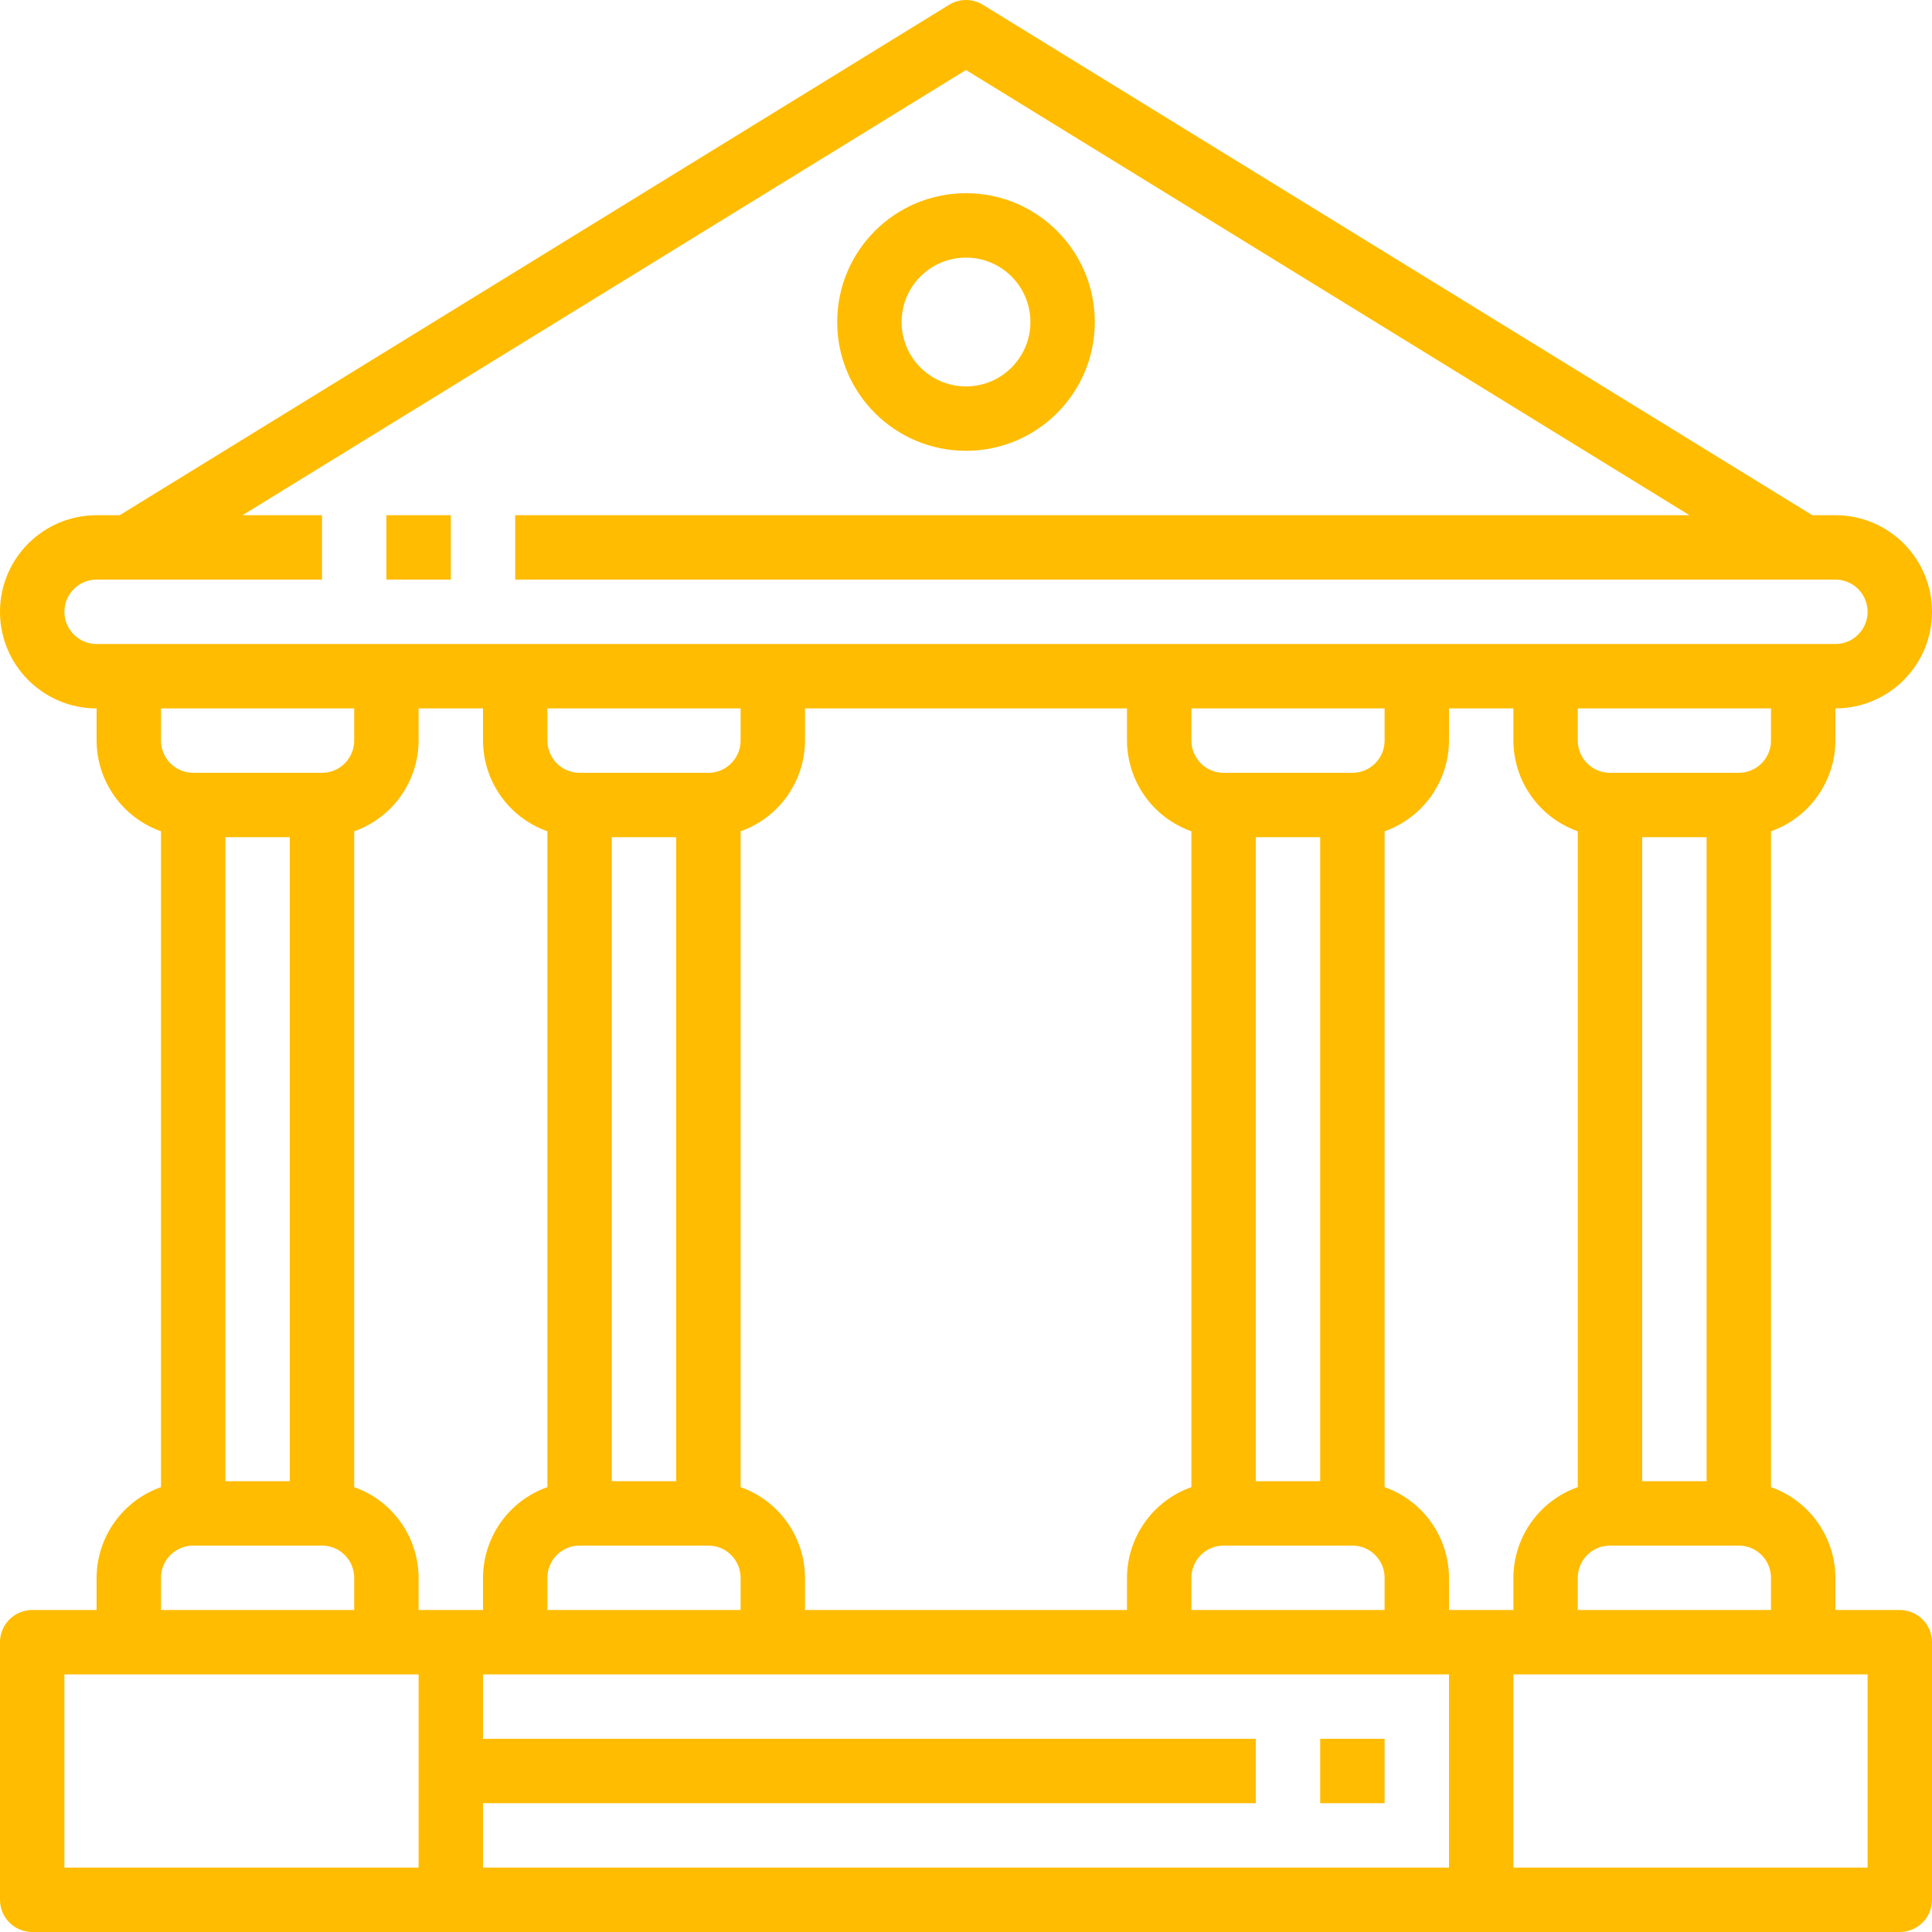 <?xml version="1.0" encoding="iso-8859-1"?>
<!-- Generator: Adobe Illustrator 19.0.0, SVG Export Plug-In . SVG Version: 6.00 Build 0)  -->
<svg fill="#ffbc00" version="1.1" id="Capa_1" xmlns="http://www.w3.org/2000/svg" xmlns:xlink="http://www.w3.org/1999/xlink" x="0px" y="0px"
	 viewBox="0 0 480.002 480.002" style="enable-background:new 0 0 480.002 480.002;" xml:space="preserve">
<g>
	<g> 
		<path d="M472.001,400.002h-16v-8c-0.042-10.134-6.445-19.15-16-22.528V206.53c9.555-3.378,15.958-12.394,16-22.528v-8
			c13.255,0,24-10.745,24-24s-10.745-24-24-24h-5.736L244.193,1.186c-2.571-1.582-5.813-1.582-8.384,0L29.737,128.002h-5.736
			c-13.255,0-24,10.745-24,24s10.745,24,24,24v8c0.042,10.134,6.445,19.15,16,22.528v162.944c-9.555,3.378-15.958,12.394-16,22.528
			v8h-16c-4.418,0-8,3.582-8,8v64c0,4.418,3.582,8,8,8h464c4.418,0,8-3.582,8-8v-64
			C480.001,403.584,476.419,400.002,472.001,400.002z M440.001,184.002c0,4.418-3.582,8-8,8h-32c-4.418,0-8-3.582-8-8v-8h48V184.002
			z M432.001,384.002c4.418,0,8,3.582,8,8v8h-48v-8c0-4.418,3.582-8,8-8H432.001z M408.001,368.002v-160h16v160H408.001z
			 M24.001,160.002c-4.418,0-8-3.582-8-8s3.582-8,8-8h56v-16H60.265L240.001,17.394l179.736,110.608H128.001v16h328
			c4.418,0,8,3.582,8,8s-3.582,8-8,8H24.001z M184.001,369.474V206.53c9.555-3.378,15.958-12.394,16-22.528v-8h80v8
			c0.042,10.134,6.445,19.15,16,22.528v162.944c-9.555,3.378-15.958,12.394-16,22.528v8h-80v-8
			C199.959,381.868,193.556,372.852,184.001,369.474z M176.001,384.002c4.418,0,8,3.582,8,8v8h-48v-8c0-4.418,3.582-8,8-8H176.001z
			 M152.001,368.002v-160h16v160H152.001z M176.001,192.002h-32c-4.418,0-8-3.582-8-8v-8h48v8
			C184.001,188.421,180.419,192.002,176.001,192.002z M296.001,392.002c0-4.418,3.582-8,8-8h32c4.418,0,8,3.582,8,8v8h-48V392.002z
			 M312.001,368.002v-160h16v160H312.001z M336.001,192.002h-32c-4.418,0-8-3.582-8-8v-8h48v8
			C344.001,188.421,340.419,192.002,336.001,192.002z M48.001,192.002c-4.418,0-8-3.582-8-8v-8h48v8c0,4.418-3.582,8-8,8H48.001z
			 M72.001,208.002v160h-16v-160H72.001z M40.001,392.002c0-4.418,3.582-8,8-8h32c4.418,0,8,3.582,8,8v8h-48V392.002z
			 M104.001,464.002h-88v-48h88V464.002z M88.001,369.474V206.53c9.555-3.378,15.958-12.394,16-22.528v-8h16v8
			c0.042,10.134,6.445,19.15,16,22.528v162.944c-9.555,3.378-15.958,12.394-16,22.528v8h-16v-8
			C103.959,381.868,97.556,372.852,88.001,369.474z M360.001,464.002h-240v-16h192v-16h-192v-16h240V464.002z M344.001,369.474
			V206.53c9.555-3.378,15.958-12.394,16-22.528v-8h16v8c0.042,10.134,6.445,19.15,16,22.528v162.944
			c-9.555,3.378-15.958,12.394-16,22.528v8h-16v-8C359.959,381.868,353.556,372.852,344.001,369.474z M464.001,464.002h-88v-48h88
			V464.002z"/>
	</g>
</g>
<g>
	<g>
		<rect x="328.001" y="432.002" width="16" height="16"/>
	</g>
</g>
<g>
	<g>
		<rect x="96.001" y="128.002" width="16" height="16"/>
	</g>
</g>
<g>
	<g>
		<path d="M240.001,48.002c-17.673,0-32,14.327-32,32s14.327,32,32,32c17.673,0,32-14.327,32-32S257.674,48.002,240.001,48.002z
			 M240.001,96.002c-8.837,0-16-7.163-16-16s7.163-16,16-16s16,7.163,16,16S248.838,96.002,240.001,96.002z"/>
	</g>
</g>
<g>
</g>
<g>
</g>
<g>
</g>
<g>
</g>
<g>
</g>
<g>
</g>
<g>
</g>
<g>
</g>
<g>
</g>
<g>
</g>
<g>
</g>
<g>
</g>
<g>
</g>
<g>
</g>
<g>
</g>
</svg>

